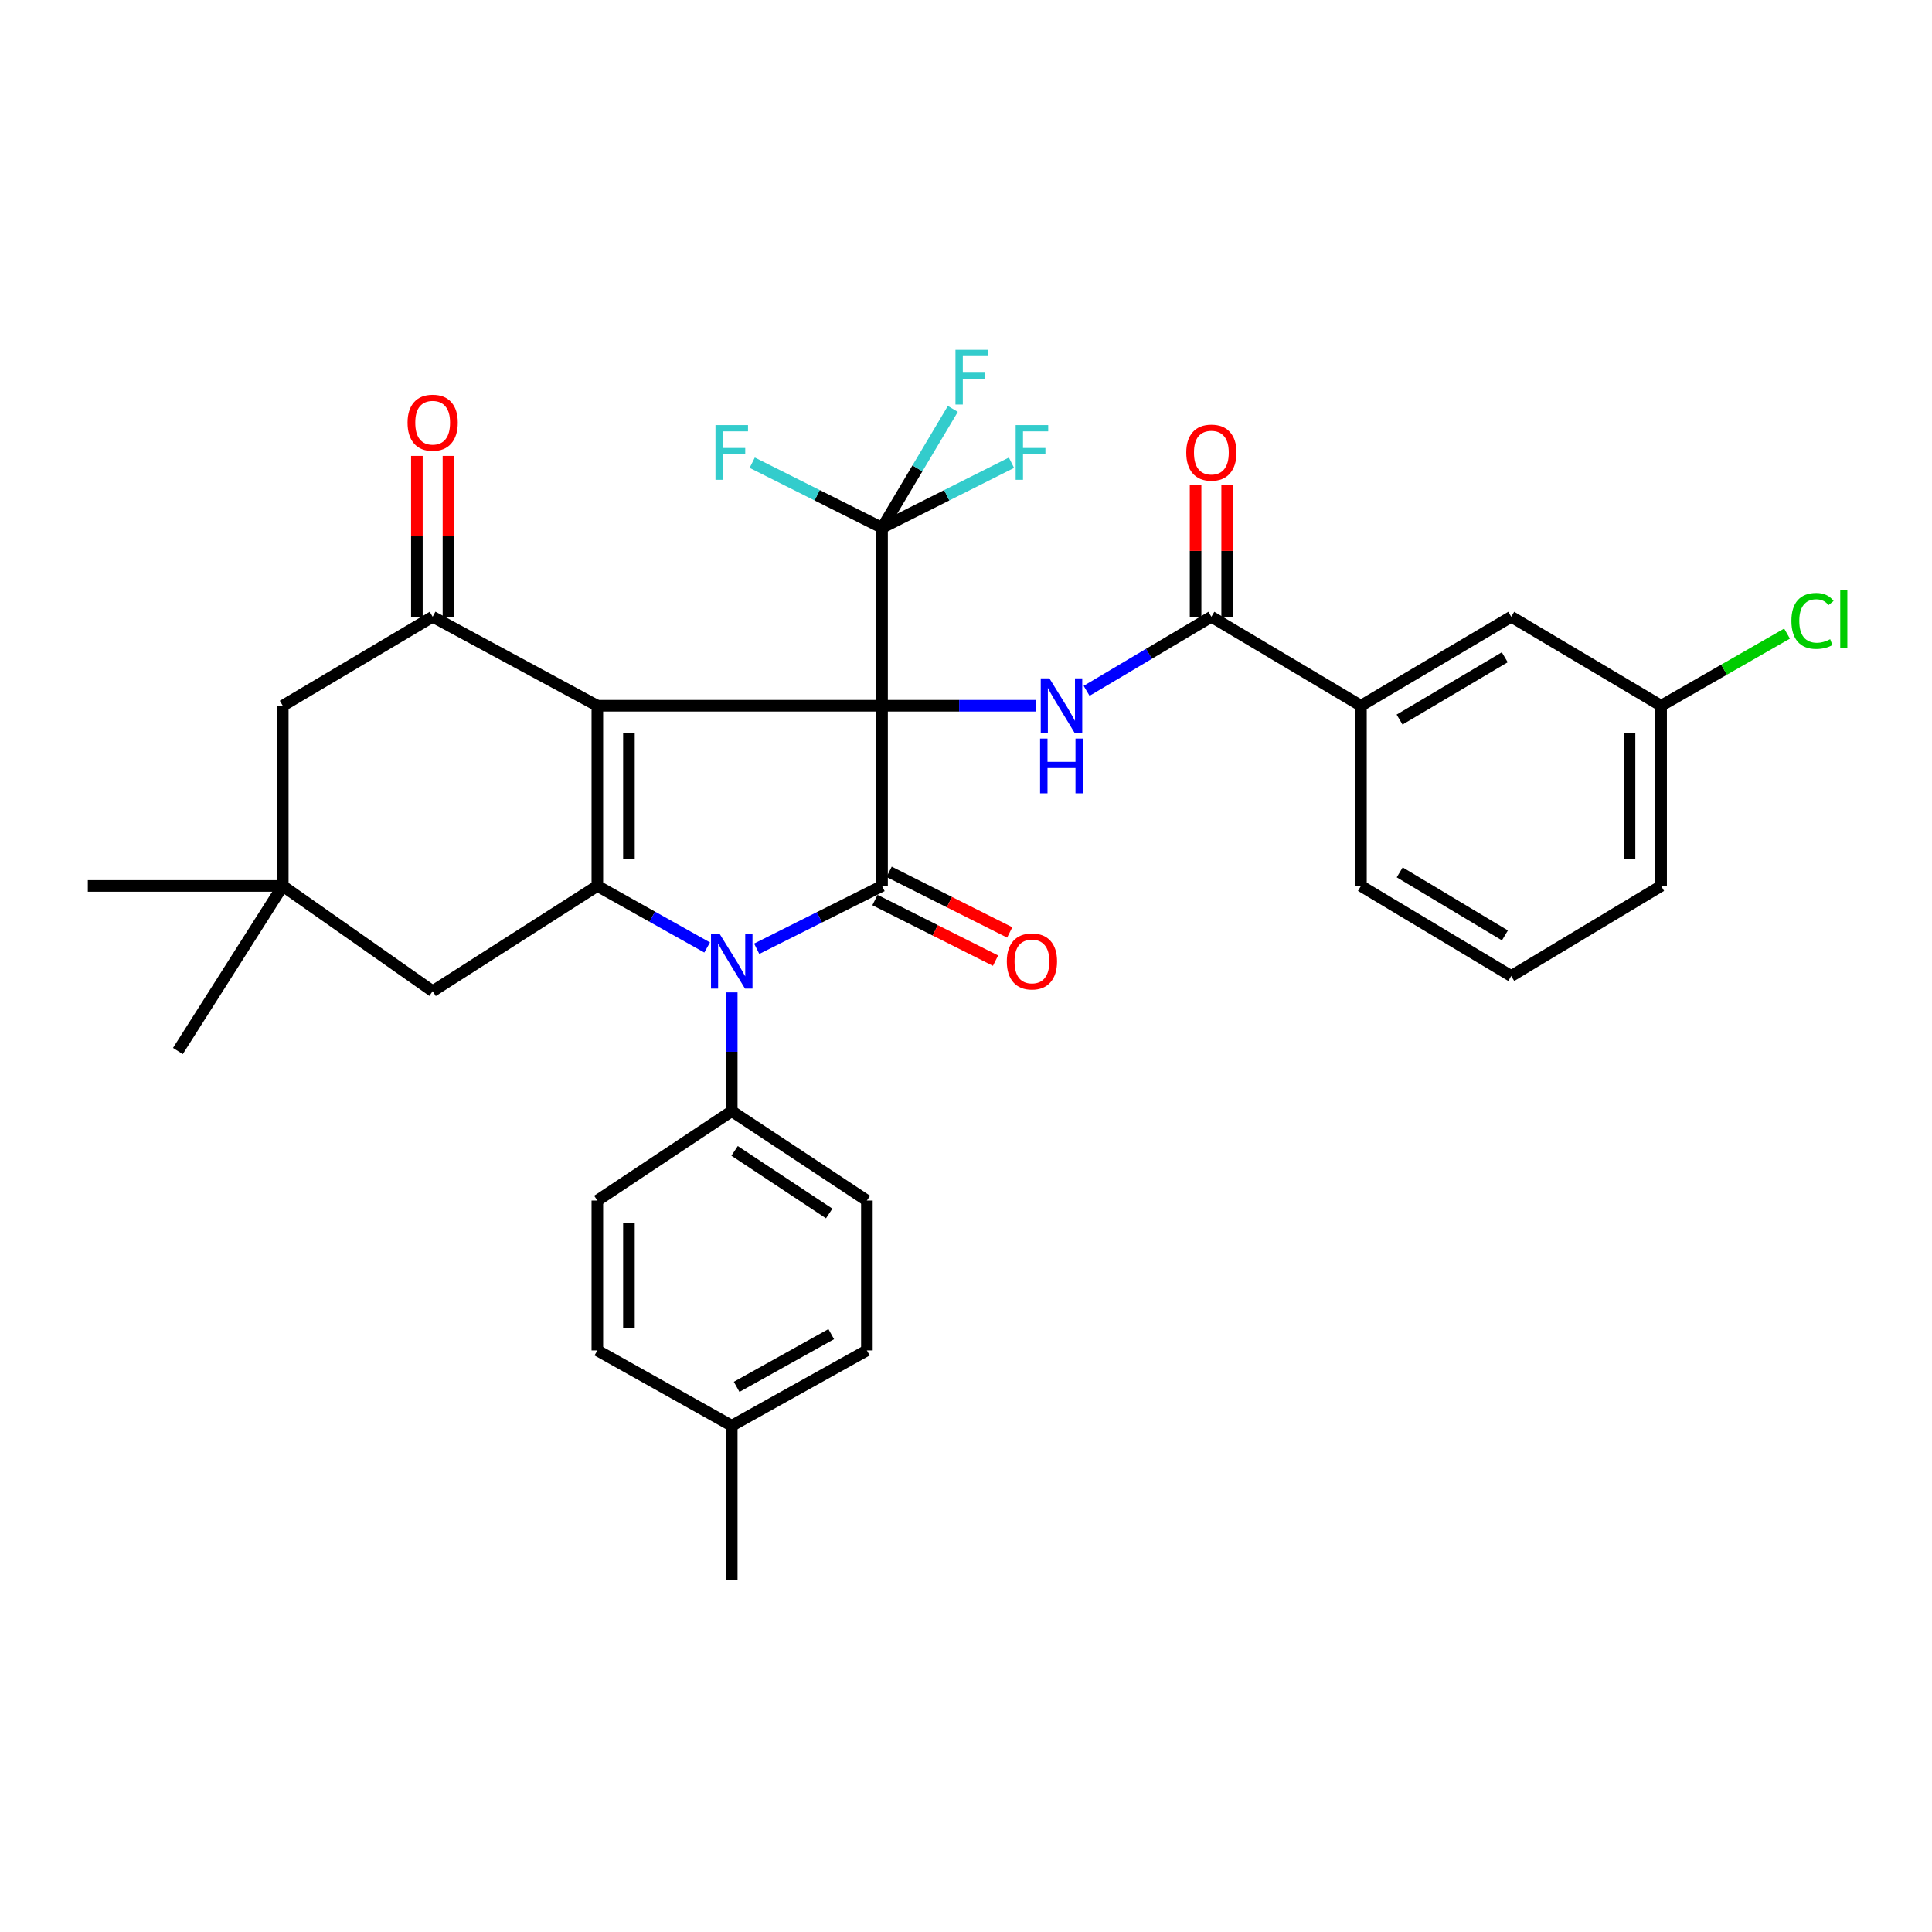 <?xml version='1.0' encoding='iso-8859-1'?>
<svg version='1.1' baseProfile='full'
              xmlns='http://www.w3.org/2000/svg'
                      xmlns:rdkit='http://www.rdkit.org/xml'
                      xmlns:xlink='http://www.w3.org/1999/xlink'
                  xml:space='preserve'
width='1000px' height='1000px' viewBox='0 0 1000 1000'>
<!-- END OF HEADER -->
<rect style='opacity:1.0;fill:#FFFFFF;stroke:none' width='1000' height='1000' x='0' y='0'> </rect>
<path class='bond-0' d='M 456.543,365.288 L 309.186,365.288' style='fill:none;fill-rule:evenodd;stroke:#000000;stroke-width:6px;stroke-linecap:butt;stroke-linejoin:miter;stroke-opacity:1' />
<path class='bond-1' d='M 456.543,365.288 L 456.543,458.562' style='fill:none;fill-rule:evenodd;stroke:#000000;stroke-width:6px;stroke-linecap:butt;stroke-linejoin:miter;stroke-opacity:1' />
<path class='bond-4' d='M 456.543,365.288 L 496.454,365.288' style='fill:none;fill-rule:evenodd;stroke:#000000;stroke-width:6px;stroke-linecap:butt;stroke-linejoin:miter;stroke-opacity:1' />
<path class='bond-4' d='M 496.454,365.288 L 536.365,365.288' style='fill:none;fill-rule:evenodd;stroke:#0000FF;stroke-width:6px;stroke-linecap:butt;stroke-linejoin:miter;stroke-opacity:1' />
<path class='bond-6' d='M 456.543,365.288 L 456.543,273.186' style='fill:none;fill-rule:evenodd;stroke:#000000;stroke-width:6px;stroke-linecap:butt;stroke-linejoin:miter;stroke-opacity:1' />
<path class='bond-2' d='M 309.186,365.288 L 309.186,458.562' style='fill:none;fill-rule:evenodd;stroke:#000000;stroke-width:6px;stroke-linecap:butt;stroke-linejoin:miter;stroke-opacity:1' />
<path class='bond-2' d='M 325.531,379.279 L 325.531,444.571' style='fill:none;fill-rule:evenodd;stroke:#000000;stroke-width:6px;stroke-linecap:butt;stroke-linejoin:miter;stroke-opacity:1' />
<path class='bond-5' d='M 309.186,365.288 L 223.948,319.232' style='fill:none;fill-rule:evenodd;stroke:#000000;stroke-width:6px;stroke-linecap:butt;stroke-linejoin:miter;stroke-opacity:1' />
<path class='bond-3' d='M 456.543,458.562 L 424.105,474.821' style='fill:none;fill-rule:evenodd;stroke:#000000;stroke-width:6px;stroke-linecap:butt;stroke-linejoin:miter;stroke-opacity:1' />
<path class='bond-3' d='M 424.105,474.821 L 391.667,491.08' style='fill:none;fill-rule:evenodd;stroke:#0000FF;stroke-width:6px;stroke-linecap:butt;stroke-linejoin:miter;stroke-opacity:1' />
<path class='bond-13' d='M 452.874,465.864 L 484.08,481.548' style='fill:none;fill-rule:evenodd;stroke:#000000;stroke-width:6px;stroke-linecap:butt;stroke-linejoin:miter;stroke-opacity:1' />
<path class='bond-13' d='M 484.08,481.548 L 515.286,497.231' style='fill:none;fill-rule:evenodd;stroke:#FF0000;stroke-width:6px;stroke-linecap:butt;stroke-linejoin:miter;stroke-opacity:1' />
<path class='bond-13' d='M 460.213,451.26 L 491.419,466.944' style='fill:none;fill-rule:evenodd;stroke:#000000;stroke-width:6px;stroke-linecap:butt;stroke-linejoin:miter;stroke-opacity:1' />
<path class='bond-13' d='M 491.419,466.944 L 522.626,482.627' style='fill:none;fill-rule:evenodd;stroke:#FF0000;stroke-width:6px;stroke-linecap:butt;stroke-linejoin:miter;stroke-opacity:1' />
<path class='bond-8' d='M 309.186,458.562 L 223.948,513.036' style='fill:none;fill-rule:evenodd;stroke:#000000;stroke-width:6px;stroke-linecap:butt;stroke-linejoin:miter;stroke-opacity:1' />
<path class='bond-33' d='M 309.186,458.562 L 337.602,474.489' style='fill:none;fill-rule:evenodd;stroke:#000000;stroke-width:6px;stroke-linecap:butt;stroke-linejoin:miter;stroke-opacity:1' />
<path class='bond-33' d='M 337.602,474.489 L 366.018,490.416' style='fill:none;fill-rule:evenodd;stroke:#0000FF;stroke-width:6px;stroke-linecap:butt;stroke-linejoin:miter;stroke-opacity:1' />
<path class='bond-9' d='M 378.751,513.653 L 378.751,544.39' style='fill:none;fill-rule:evenodd;stroke:#0000FF;stroke-width:6px;stroke-linecap:butt;stroke-linejoin:miter;stroke-opacity:1' />
<path class='bond-9' d='M 378.751,544.39 L 378.751,575.128' style='fill:none;fill-rule:evenodd;stroke:#000000;stroke-width:6px;stroke-linecap:butt;stroke-linejoin:miter;stroke-opacity:1' />
<path class='bond-7' d='M 562.422,357.573 L 594.712,338.403' style='fill:none;fill-rule:evenodd;stroke:#0000FF;stroke-width:6px;stroke-linecap:butt;stroke-linejoin:miter;stroke-opacity:1' />
<path class='bond-7' d='M 594.712,338.403 L 627.001,319.232' style='fill:none;fill-rule:evenodd;stroke:#000000;stroke-width:6px;stroke-linecap:butt;stroke-linejoin:miter;stroke-opacity:1' />
<path class='bond-12' d='M 223.948,319.232 L 146.356,365.288' style='fill:none;fill-rule:evenodd;stroke:#000000;stroke-width:6px;stroke-linecap:butt;stroke-linejoin:miter;stroke-opacity:1' />
<path class='bond-14' d='M 232.121,319.232 L 232.121,277.604' style='fill:none;fill-rule:evenodd;stroke:#000000;stroke-width:6px;stroke-linecap:butt;stroke-linejoin:miter;stroke-opacity:1' />
<path class='bond-14' d='M 232.121,277.604 L 232.121,235.976' style='fill:none;fill-rule:evenodd;stroke:#FF0000;stroke-width:6px;stroke-linecap:butt;stroke-linejoin:miter;stroke-opacity:1' />
<path class='bond-14' d='M 215.776,319.232 L 215.776,277.604' style='fill:none;fill-rule:evenodd;stroke:#000000;stroke-width:6px;stroke-linecap:butt;stroke-linejoin:miter;stroke-opacity:1' />
<path class='bond-14' d='M 215.776,277.604 L 215.776,235.976' style='fill:none;fill-rule:evenodd;stroke:#FF0000;stroke-width:6px;stroke-linecap:butt;stroke-linejoin:miter;stroke-opacity:1' />
<path class='bond-17' d='M 456.543,273.186 L 490.039,256.347' style='fill:none;fill-rule:evenodd;stroke:#000000;stroke-width:6px;stroke-linecap:butt;stroke-linejoin:miter;stroke-opacity:1' />
<path class='bond-17' d='M 490.039,256.347 L 523.536,239.509' style='fill:none;fill-rule:evenodd;stroke:#33CCCC;stroke-width:6px;stroke-linecap:butt;stroke-linejoin:miter;stroke-opacity:1' />
<path class='bond-18' d='M 456.543,273.186 L 422.945,256.341' style='fill:none;fill-rule:evenodd;stroke:#000000;stroke-width:6px;stroke-linecap:butt;stroke-linejoin:miter;stroke-opacity:1' />
<path class='bond-18' d='M 422.945,256.341 L 389.347,239.497' style='fill:none;fill-rule:evenodd;stroke:#33CCCC;stroke-width:6px;stroke-linecap:butt;stroke-linejoin:miter;stroke-opacity:1' />
<path class='bond-19' d='M 456.543,273.186 L 474.866,242.418' style='fill:none;fill-rule:evenodd;stroke:#000000;stroke-width:6px;stroke-linecap:butt;stroke-linejoin:miter;stroke-opacity:1' />
<path class='bond-19' d='M 474.866,242.418 L 493.188,211.65' style='fill:none;fill-rule:evenodd;stroke:#33CCCC;stroke-width:6px;stroke-linecap:butt;stroke-linejoin:miter;stroke-opacity:1' />
<path class='bond-11' d='M 627.001,319.232 L 704.421,365.288' style='fill:none;fill-rule:evenodd;stroke:#000000;stroke-width:6px;stroke-linecap:butt;stroke-linejoin:miter;stroke-opacity:1' />
<path class='bond-15' d='M 635.173,319.232 L 635.173,285.152' style='fill:none;fill-rule:evenodd;stroke:#000000;stroke-width:6px;stroke-linecap:butt;stroke-linejoin:miter;stroke-opacity:1' />
<path class='bond-15' d='M 635.173,285.152 L 635.173,251.071' style='fill:none;fill-rule:evenodd;stroke:#FF0000;stroke-width:6px;stroke-linecap:butt;stroke-linejoin:miter;stroke-opacity:1' />
<path class='bond-15' d='M 618.829,319.232 L 618.829,285.152' style='fill:none;fill-rule:evenodd;stroke:#000000;stroke-width:6px;stroke-linecap:butt;stroke-linejoin:miter;stroke-opacity:1' />
<path class='bond-15' d='M 618.829,285.152 L 618.829,251.071' style='fill:none;fill-rule:evenodd;stroke:#FF0000;stroke-width:6px;stroke-linecap:butt;stroke-linejoin:miter;stroke-opacity:1' />
<path class='bond-34' d='M 223.948,513.036 L 146.356,458.562' style='fill:none;fill-rule:evenodd;stroke:#000000;stroke-width:6px;stroke-linecap:butt;stroke-linejoin:miter;stroke-opacity:1' />
<path class='bond-20' d='M 378.751,575.128 L 448.698,621.402' style='fill:none;fill-rule:evenodd;stroke:#000000;stroke-width:6px;stroke-linecap:butt;stroke-linejoin:miter;stroke-opacity:1' />
<path class='bond-20' d='M 380.225,595.7 L 429.188,628.092' style='fill:none;fill-rule:evenodd;stroke:#000000;stroke-width:6px;stroke-linecap:butt;stroke-linejoin:miter;stroke-opacity:1' />
<path class='bond-21' d='M 378.751,575.128 L 309.186,621.402' style='fill:none;fill-rule:evenodd;stroke:#000000;stroke-width:6px;stroke-linecap:butt;stroke-linejoin:miter;stroke-opacity:1' />
<path class='bond-10' d='M 146.356,458.562 L 146.356,365.288' style='fill:none;fill-rule:evenodd;stroke:#000000;stroke-width:6px;stroke-linecap:butt;stroke-linejoin:miter;stroke-opacity:1' />
<path class='bond-28' d='M 146.356,458.562 L 45.455,458.562' style='fill:none;fill-rule:evenodd;stroke:#000000;stroke-width:6px;stroke-linecap:butt;stroke-linejoin:miter;stroke-opacity:1' />
<path class='bond-29' d='M 146.356,458.562 L 92.073,544' style='fill:none;fill-rule:evenodd;stroke:#000000;stroke-width:6px;stroke-linecap:butt;stroke-linejoin:miter;stroke-opacity:1' />
<path class='bond-16' d='M 704.421,365.288 L 782.213,319.232' style='fill:none;fill-rule:evenodd;stroke:#000000;stroke-width:6px;stroke-linecap:butt;stroke-linejoin:miter;stroke-opacity:1' />
<path class='bond-16' d='M 724.416,372.445 L 778.871,340.205' style='fill:none;fill-rule:evenodd;stroke:#000000;stroke-width:6px;stroke-linecap:butt;stroke-linejoin:miter;stroke-opacity:1' />
<path class='bond-27' d='M 704.421,365.288 L 704.421,458.562' style='fill:none;fill-rule:evenodd;stroke:#000000;stroke-width:6px;stroke-linecap:butt;stroke-linejoin:miter;stroke-opacity:1' />
<path class='bond-22' d='M 782.213,319.232 L 859.787,365.288' style='fill:none;fill-rule:evenodd;stroke:#000000;stroke-width:6px;stroke-linecap:butt;stroke-linejoin:miter;stroke-opacity:1' />
<path class='bond-23' d='M 448.698,621.402 L 448.698,698.976' style='fill:none;fill-rule:evenodd;stroke:#000000;stroke-width:6px;stroke-linecap:butt;stroke-linejoin:miter;stroke-opacity:1' />
<path class='bond-24' d='M 309.186,621.402 L 309.186,698.976' style='fill:none;fill-rule:evenodd;stroke:#000000;stroke-width:6px;stroke-linecap:butt;stroke-linejoin:miter;stroke-opacity:1' />
<path class='bond-24' d='M 325.531,633.038 L 325.531,687.339' style='fill:none;fill-rule:evenodd;stroke:#000000;stroke-width:6px;stroke-linecap:butt;stroke-linejoin:miter;stroke-opacity:1' />
<path class='bond-26' d='M 859.787,365.288 L 892.38,346.616' style='fill:none;fill-rule:evenodd;stroke:#000000;stroke-width:6px;stroke-linecap:butt;stroke-linejoin:miter;stroke-opacity:1' />
<path class='bond-26' d='M 892.38,346.616 L 924.973,327.944' style='fill:none;fill-rule:evenodd;stroke:#00CC00;stroke-width:6px;stroke-linecap:butt;stroke-linejoin:miter;stroke-opacity:1' />
<path class='bond-35' d='M 859.787,365.288 L 859.787,458.562' style='fill:none;fill-rule:evenodd;stroke:#000000;stroke-width:6px;stroke-linecap:butt;stroke-linejoin:miter;stroke-opacity:1' />
<path class='bond-35' d='M 843.442,379.279 L 843.442,444.571' style='fill:none;fill-rule:evenodd;stroke:#000000;stroke-width:6px;stroke-linecap:butt;stroke-linejoin:miter;stroke-opacity:1' />
<path class='bond-36' d='M 448.698,698.976 L 378.751,737.967' style='fill:none;fill-rule:evenodd;stroke:#000000;stroke-width:6px;stroke-linecap:butt;stroke-linejoin:miter;stroke-opacity:1' />
<path class='bond-36' d='M 430.248,690.548 L 381.285,717.842' style='fill:none;fill-rule:evenodd;stroke:#000000;stroke-width:6px;stroke-linecap:butt;stroke-linejoin:miter;stroke-opacity:1' />
<path class='bond-25' d='M 309.186,698.976 L 378.751,737.967' style='fill:none;fill-rule:evenodd;stroke:#000000;stroke-width:6px;stroke-linecap:butt;stroke-linejoin:miter;stroke-opacity:1' />
<path class='bond-32' d='M 378.751,737.967 L 378.751,817.648' style='fill:none;fill-rule:evenodd;stroke:#000000;stroke-width:6px;stroke-linecap:butt;stroke-linejoin:miter;stroke-opacity:1' />
<path class='bond-30' d='M 704.421,458.562 L 782.213,505.181' style='fill:none;fill-rule:evenodd;stroke:#000000;stroke-width:6px;stroke-linecap:butt;stroke-linejoin:miter;stroke-opacity:1' />
<path class='bond-30' d='M 724.491,451.535 L 778.946,484.168' style='fill:none;fill-rule:evenodd;stroke:#000000;stroke-width:6px;stroke-linecap:butt;stroke-linejoin:miter;stroke-opacity:1' />
<path class='bond-31' d='M 782.213,505.181 L 859.787,458.562' style='fill:none;fill-rule:evenodd;stroke:#000000;stroke-width:6px;stroke-linecap:butt;stroke-linejoin:miter;stroke-opacity:1' />
<path  class='atom-4' d='M 372.491 483.394
L 381.771 498.394
Q 382.691 499.874, 384.171 502.554
Q 385.651 505.234, 385.731 505.394
L 385.731 483.394
L 389.491 483.394
L 389.491 511.714
L 385.611 511.714
L 375.651 495.314
Q 374.491 493.394, 373.251 491.194
Q 372.051 488.994, 371.691 488.314
L 371.691 511.714
L 368.011 511.714
L 368.011 483.394
L 372.491 483.394
' fill='#0000FF'/>
<path  class='atom-5' d='M 543.167 351.128
L 552.447 366.128
Q 553.367 367.608, 554.847 370.288
Q 556.327 372.968, 556.407 373.128
L 556.407 351.128
L 560.167 351.128
L 560.167 379.448
L 556.287 379.448
L 546.327 363.048
Q 545.167 361.128, 543.927 358.928
Q 542.727 356.728, 542.367 356.048
L 542.367 379.448
L 538.687 379.448
L 538.687 351.128
L 543.167 351.128
' fill='#0000FF'/>
<path  class='atom-5' d='M 538.347 382.28
L 542.187 382.28
L 542.187 394.32
L 556.667 394.32
L 556.667 382.28
L 560.507 382.28
L 560.507 410.6
L 556.667 410.6
L 556.667 397.52
L 542.187 397.52
L 542.187 410.6
L 538.347 410.6
L 538.347 382.28
' fill='#0000FF'/>
<path  class='atom-14' d='M 521.126 497.634
Q 521.126 490.834, 524.486 487.034
Q 527.846 483.234, 534.126 483.234
Q 540.406 483.234, 543.766 487.034
Q 547.126 490.834, 547.126 497.634
Q 547.126 504.514, 543.726 508.434
Q 540.326 512.314, 534.126 512.314
Q 527.886 512.314, 524.486 508.434
Q 521.126 504.554, 521.126 497.634
M 534.126 509.114
Q 538.446 509.114, 540.766 506.234
Q 543.126 503.314, 543.126 497.634
Q 543.126 492.074, 540.766 489.274
Q 538.446 486.434, 534.126 486.434
Q 529.806 486.434, 527.446 489.234
Q 525.126 492.034, 525.126 497.634
Q 525.126 503.354, 527.446 506.234
Q 529.806 509.114, 534.126 509.114
' fill='#FF0000'/>
<path  class='atom-15' d='M 210.948 218.783
Q 210.948 211.983, 214.308 208.183
Q 217.668 204.383, 223.948 204.383
Q 230.228 204.383, 233.588 208.183
Q 236.948 211.983, 236.948 218.783
Q 236.948 225.663, 233.548 229.583
Q 230.148 233.463, 223.948 233.463
Q 217.708 233.463, 214.308 229.583
Q 210.948 225.703, 210.948 218.783
M 223.948 230.263
Q 228.268 230.263, 230.588 227.383
Q 232.948 224.463, 232.948 218.783
Q 232.948 213.223, 230.588 210.423
Q 228.268 207.583, 223.948 207.583
Q 219.628 207.583, 217.268 210.383
Q 214.948 213.183, 214.948 218.783
Q 214.948 224.503, 217.268 227.383
Q 219.628 230.263, 223.948 230.263
' fill='#FF0000'/>
<path  class='atom-16' d='M 614.001 234.265
Q 614.001 227.465, 617.361 223.665
Q 620.721 219.865, 627.001 219.865
Q 633.281 219.865, 636.641 223.665
Q 640.001 227.465, 640.001 234.265
Q 640.001 241.145, 636.601 245.065
Q 633.201 248.945, 627.001 248.945
Q 620.761 248.945, 617.361 245.065
Q 614.001 241.185, 614.001 234.265
M 627.001 245.745
Q 631.321 245.745, 633.641 242.865
Q 636.001 239.945, 636.001 234.265
Q 636.001 228.705, 633.641 225.905
Q 631.321 223.065, 627.001 223.065
Q 622.681 223.065, 620.321 225.865
Q 618.001 228.665, 618.001 234.265
Q 618.001 239.985, 620.321 242.865
Q 622.681 245.745, 627.001 245.745
' fill='#FF0000'/>
<path  class='atom-18' d='M 525.706 220.025
L 542.546 220.025
L 542.546 223.265
L 529.506 223.265
L 529.506 231.865
L 541.106 231.865
L 541.106 235.145
L 529.506 235.145
L 529.506 248.345
L 525.706 248.345
L 525.706 220.025
' fill='#33CCCC'/>
<path  class='atom-19' d='M 370.331 220.025
L 387.171 220.025
L 387.171 223.265
L 374.131 223.265
L 374.131 231.865
L 385.731 231.865
L 385.731 235.145
L 374.131 235.145
L 374.131 248.345
L 370.331 248.345
L 370.331 220.025
' fill='#33CCCC'/>
<path  class='atom-20' d='M 494.552 181.061
L 511.392 181.061
L 511.392 184.301
L 498.352 184.301
L 498.352 192.901
L 509.952 192.901
L 509.952 196.181
L 498.352 196.181
L 498.352 209.381
L 494.552 209.381
L 494.552 181.061
' fill='#33CCCC'/>
<path  class='atom-27' d='M 927.231 321.375
Q 927.231 314.335, 930.511 310.655
Q 933.831 306.935, 940.111 306.935
Q 945.951 306.935, 949.071 311.055
L 946.431 313.215
Q 944.151 310.215, 940.111 310.215
Q 935.831 310.215, 933.551 313.095
Q 931.311 315.935, 931.311 321.375
Q 931.311 326.975, 933.631 329.855
Q 935.991 332.735, 940.551 332.735
Q 943.671 332.735, 947.311 330.855
L 948.431 333.855
Q 946.951 334.815, 944.711 335.375
Q 942.471 335.935, 939.991 335.935
Q 933.831 335.935, 930.511 332.175
Q 927.231 328.415, 927.231 321.375
' fill='#00CC00'/>
<path  class='atom-27' d='M 952.511 305.215
L 956.191 305.215
L 956.191 335.575
L 952.511 335.575
L 952.511 305.215
' fill='#00CC00'/>
</svg>
